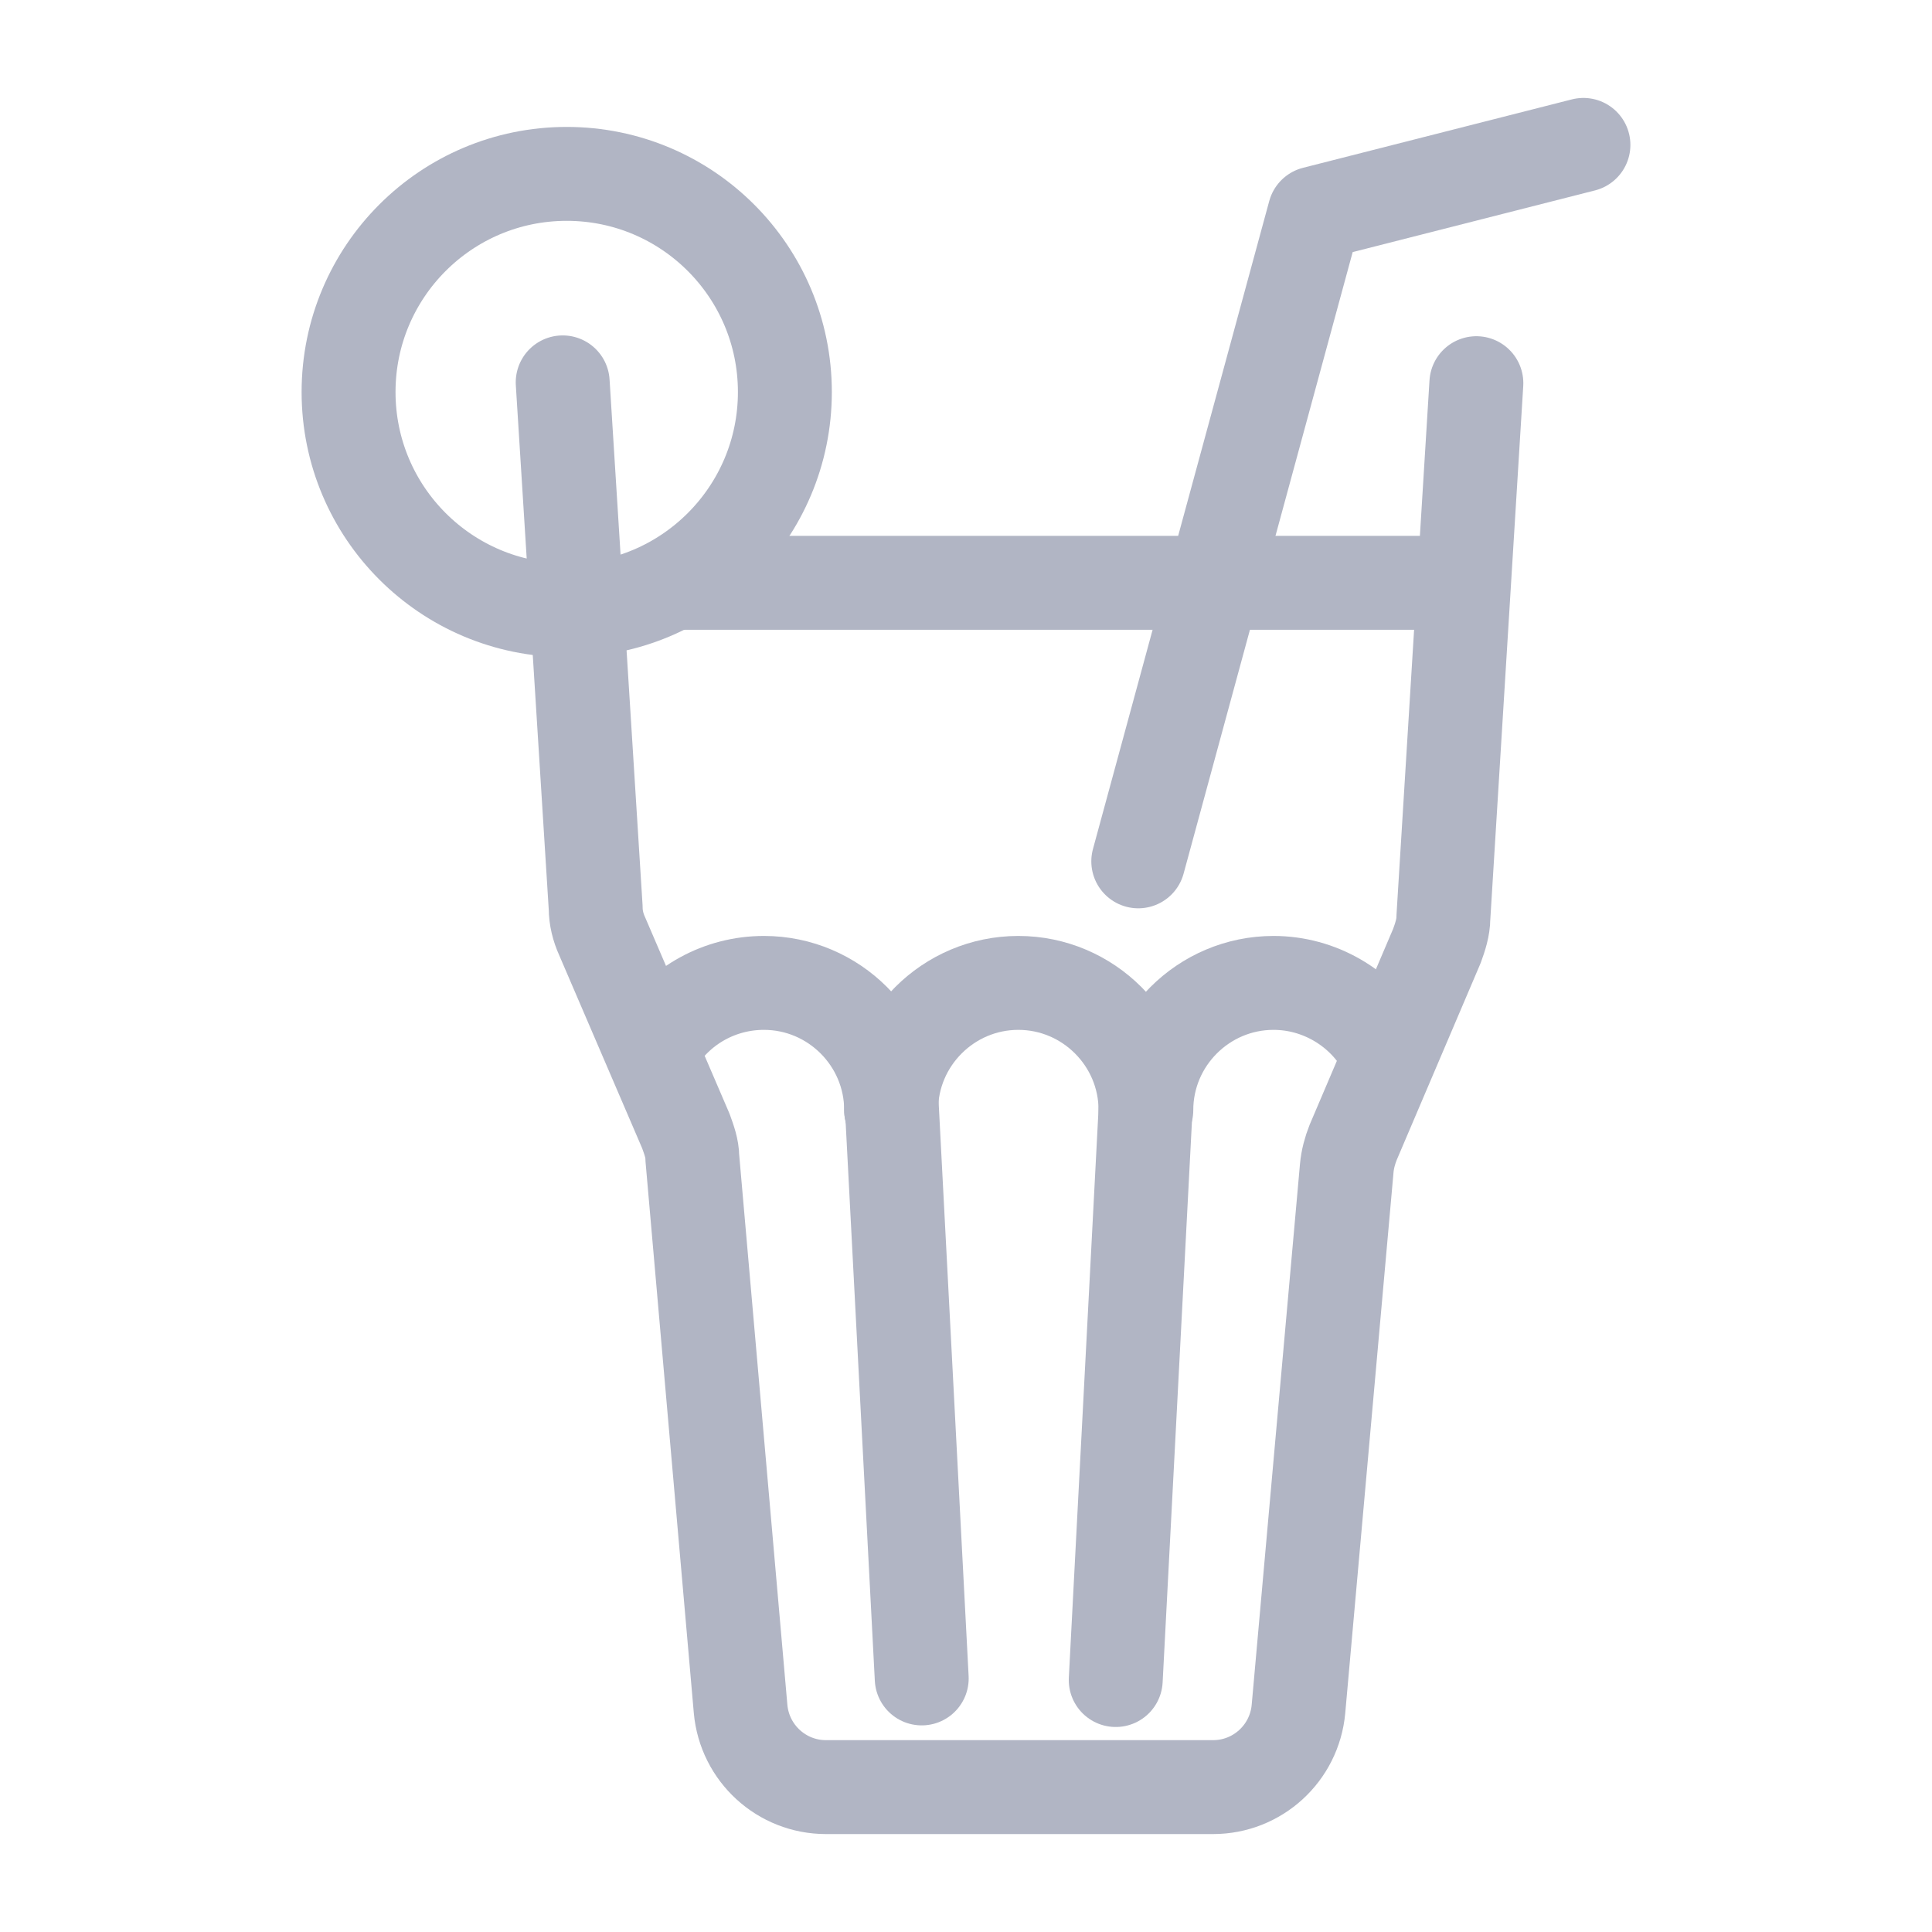 <svg width="36" height="36" viewBox="0 0 36 36" fill="none" xmlns="http://www.w3.org/2000/svg">
<g clip-path="url(#clip0_1086_7212)">
<path d="M21.21 16.05L24.495 3.975L29.505 2.7" stroke="#B1B5C4" stroke-width="1.75" stroke-linecap="round" stroke-linejoin="round"/>
<path d="M27.51 7.14L26.895 17.1C26.895 17.28 26.835 17.46 26.775 17.625L25.215 21.285C25.155 21.435 25.11 21.6 25.095 21.765L24.195 31.845C24.12 32.67 23.43 33.3 22.605 33.3H15.39C14.565 33.3 13.875 32.67 13.8 31.845L12.9 21.57C12.9 21.405 12.84 21.24 12.78 21.075L11.22 17.445C11.145 17.28 11.1 17.1 11.1 16.92L10.485 7.125" stroke="#B1B5C4" stroke-width="1.75" stroke-linecap="round" stroke-linejoin="round"/>
<path d="M16.605 20.685C16.605 19.38 17.67 18.315 18.975 18.315C20.28 18.315 21.345 19.38 21.345 20.685" stroke="#B1B5C4" stroke-width="1.75" stroke-linecap="round" stroke-linejoin="round"/>
<path d="M12.255 19.38C12.675 18.735 13.41 18.315 14.235 18.315C15.54 18.315 16.605 19.38 16.605 20.685" stroke="#B1B5C4" stroke-width="1.75" stroke-linecap="round" stroke-linejoin="round"/>
<path d="M21.36 20.685C21.36 19.38 22.425 18.315 23.73 18.315C24.585 18.315 25.35 18.78 25.755 19.455" stroke="#B1B5C4" stroke-width="1.75" stroke-linecap="round" stroke-linejoin="round"/>
<path d="M16.605 20.37L17.175 31.275" stroke="#B1B5C4" stroke-width="1.75" stroke-linecap="round" stroke-linejoin="round"/>
<path d="M21.36 20.4L20.79 31.305" stroke="#B1B5C4" stroke-width="1.75" stroke-linecap="round" stroke-linejoin="round"/>
<path d="M27.18 10.86H12.57" stroke="#B1B5C4" stroke-width="1.75" stroke-linecap="round" stroke-linejoin="round"/>
<path d="M10.56 11.37C12.805 11.37 14.625 9.55 14.625 7.305C14.625 5.06 12.805 3.24 10.56 3.24C8.315 3.24 6.495 5.06 6.495 7.305C6.495 9.55 8.315 11.37 10.56 11.37Z" stroke="#B1B5C4" stroke-width="1.75" stroke-linecap="round" stroke-linejoin="round"/>
</g>
<defs>
<clipPath id="clip0_1086_7212">
<rect width="36" height="36" fill="white"/>
</clipPath>
</defs>
</svg>
